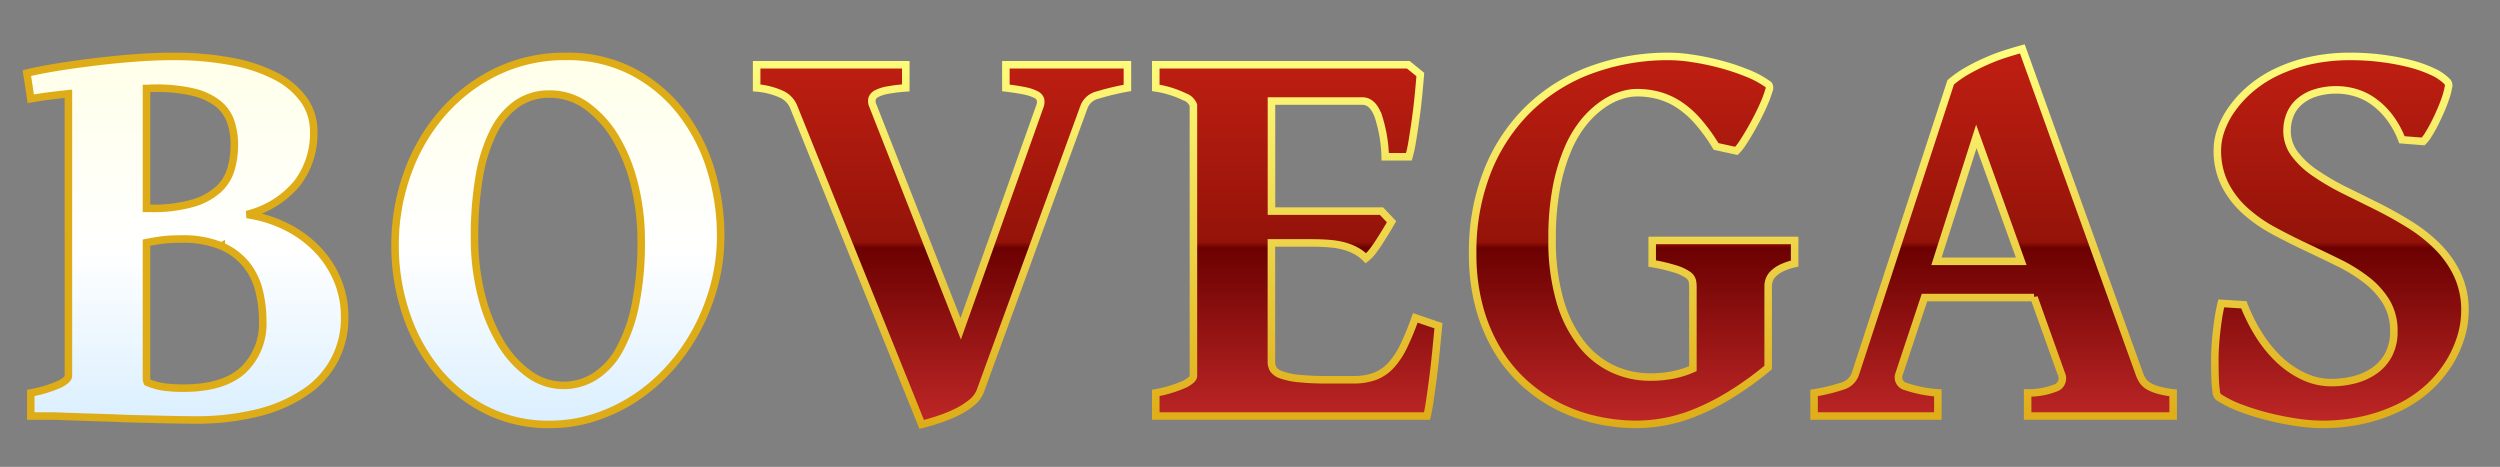 <svg xmlns="http://www.w3.org/2000/svg" xmlns:xlink="http://www.w3.org/1999/xlink" width="332" height="62" viewBox="0 0 332 62">
  <rect x="0" y="0" width="332" height="62" fill="#808080" stroke="none"/>
  <defs>
    <style>
      .cls-1, .cls-2 {
        stroke-width: 1px;
        fill-rule: evenodd;
      }

      .cls-1 {
        fill: url(#linear-gradient);
        stroke: url(#linear-gradient-2);
      }

      .cls-2 {
        fill: url(#linear-gradient-3);
        stroke: url(#linear-gradient-4);
      }
    </style>
    <linearGradient id="linear-gradient" x1="49.641" y1="56.375" x2="49.641" y2="7.5" gradientUnits="userSpaceOnUse">
      <stop offset="0" stop-color="#daefff"/>
      <stop offset="0.47" stop-color="#fff"/>
      <stop offset="1" stop-color="#ffffe9"/>
    </linearGradient>
    <linearGradient id="linear-gradient-2" x1="49.641" y1="56.375" x2="49.641" y2="7.5" gradientUnits="userSpaceOnUse">
      <stop offset="0" stop-color="#deac17"/>
      <stop offset="1" stop-color="#deac17"/>
    </linearGradient>
    <linearGradient id="linear-gradient-3" x1="213.906" y1="56.375" x2="213.906" y2="6.5" gradientUnits="userSpaceOnUse">
      <stop offset="0" stop-color="#bf2727"/>
      <stop offset="0.47" stop-color="#6c0101"/>
      <stop offset="0.486" stop-color="#941309"/>
      <stop offset="1" stop-color="#c11f12"/>
    </linearGradient>
    <linearGradient id="linear-gradient-4" x1="213.906" y1="56.375" x2="213.906" y2="6.5" gradientUnits="userSpaceOnUse">
      <stop offset="0" stop-color="#deac17"/>
      <stop offset="1" stop-color="#fffe7f"/>
    </linearGradient>
  </defs>
  <path id="Bo" class="cls-1" d="M25.561,12.213a8.671,8.671,0,0,1,3.276,1.462A5.267,5.267,0,0,1,30.6,16.045a9.406,9.406,0,0,1,.518,3.258,11.476,11.476,0,0,1-.426,3.11A5.926,5.926,0,0,1,29.059,25.1a8.565,8.565,0,0,1-3.387,1.87,19.042,19.042,0,0,1-5.7.7H19.452V11.75c0.2,0,.376-0.006.537-0.019s0.327-.018.5-0.018A21.7,21.7,0,0,1,25.561,12.213Zm3.832,20.454a8.562,8.562,0,0,1,3.313,2.462,9,9,0,0,1,1.7,3.48,16.516,16.516,0,0,1,.481,3.98,8.461,8.461,0,0,1-2.61,6.571q-2.61,2.388-7.941,2.388a17.976,17.976,0,0,1-2.628-.167,8.705,8.705,0,0,1-2.147-.611,1.227,1.227,0,0,1-.111-0.481V32.223q0.925-.185,1.944-0.333a19.5,19.5,0,0,1,2.684-.148A13.2,13.2,0,0,1,29.392,32.667ZM44.83,37.24a13.25,13.25,0,0,0-2.647-4.072,14.986,14.986,0,0,0-4.091-3.017,17.28,17.28,0,0,0-5.312-1.666,12.519,12.519,0,0,0,6.682-4.146,10.87,10.87,0,0,0,2.2-6.849,7.193,7.193,0,0,0-1.277-4.183A10.281,10.281,0,0,0,36.7,10.159a20.983,20.983,0,0,0-5.886-1.981,41.08,41.08,0,0,0-7.885-.685q-2.3,0-4.961.2t-5.294.518q-2.629.315-5.016,0.7t-4.091.8L4.088,13.12q1-.185,2.277-0.352t2.721-.315V49.92q0,0.519-1.24,1.129a16.545,16.545,0,0,1-3.758,1.129v3.073H7.161q4.072,0.148,7.738.259,1.555,0.074,3.165.111t3.073,0.074q1.462,0.036,2.7.056t2.055,0.018a33.49,33.49,0,0,0,8.4-.962,19.431,19.431,0,0,0,6.257-2.74,11.693,11.693,0,0,0,5.22-10A12.487,12.487,0,0,0,44.83,37.24Zm39.547,3.239a20.667,20.667,0,0,1-2.147,6,9.715,9.715,0,0,1-3.276,3.535,7.788,7.788,0,0,1-8.719-.352A13.736,13.736,0,0,1,66.478,45.5a22.958,22.958,0,0,1-2.536-6.238,30.914,30.914,0,0,1-.925-7.738,46.244,46.244,0,0,1,.629-8.052,21.172,21.172,0,0,1,1.888-5.979,9.823,9.823,0,0,1,3.128-3.721,7.46,7.46,0,0,1,4.313-1.277A8.334,8.334,0,0,1,77.954,14.1,14.17,14.17,0,0,1,81.8,18.4a22.455,22.455,0,0,1,2.481,6.22,30.67,30.67,0,0,1,.87,7.349A41.046,41.046,0,0,1,84.377,40.479Zm10-17.992A23.568,23.568,0,0,0,90.43,14.86a19.8,19.8,0,0,0-6.442-5.35,18.675,18.675,0,0,0-8.83-2.018,20.75,20.75,0,0,0-9.237,2.036,22.506,22.506,0,0,0-7.164,5.479,24.979,24.979,0,0,0-4.646,8,27.963,27.963,0,0,0-1.647,9.589,28.249,28.249,0,0,0,1.425,8.959,23.907,23.907,0,0,0,4.091,7.589A20.007,20.007,0,0,0,64.46,54.4a18.415,18.415,0,0,0,8.552,1.962,19.246,19.246,0,0,0,5.942-.926,22.226,22.226,0,0,0,5.405-2.592,23.5,23.5,0,0,0,4.609-3.98,26.124,26.124,0,0,0,3.572-5.109,27.3,27.3,0,0,0,2.332-5.942,25.353,25.353,0,0,0,.833-6.516A29.562,29.562,0,0,0,94.373,22.487Z"/>
  <path id="Vegas" class="cls-2" d="M149.721,8.6H133.58v3.073q1.516,0.186,2.48.389a5.776,5.776,0,0,1,1.481.481,1.175,1.175,0,0,1,.629.648,1.557,1.557,0,0,1-.074.925L127.582,43.663,115.92,14.046a1.4,1.4,0,0,1-.111-0.925,1.159,1.159,0,0,1,.611-0.685,5.1,5.1,0,0,1,1.444-.463,21.34,21.34,0,0,1,2.425-.3V8.6H100.483v3.073a10.093,10.093,0,0,1,3.406.889,3.212,3.212,0,0,1,1.48,1.555L122.4,56.361q1.037-.259,2.277-0.666a18.348,18.348,0,0,0,2.369-.963,10.075,10.075,0,0,0,1.981-1.259,3.6,3.6,0,0,0,1.148-1.518L143.983,14.12a2.57,2.57,0,0,1,1.795-1.5,34.243,34.243,0,0,1,3.943-.944V8.6Zm38.233,33.615a36.729,36.729,0,0,1-1.537,3.739,10.57,10.57,0,0,1-1.684,2.554,5.634,5.634,0,0,1-2.129,1.462,8.1,8.1,0,0,1-2.906.463h-3.3a36.7,36.7,0,0,1-3.924-.167,9.617,9.617,0,0,1-2.3-.481,2.088,2.088,0,0,1-1.073-.74,1.846,1.846,0,0,1-.259-0.981V32.26h5.22q1.554,0,2.684.111a9.971,9.971,0,0,1,1.962.37,7.473,7.473,0,0,1,1.481.629,5.719,5.719,0,0,1,1.2.925,4.6,4.6,0,0,0,.87-0.889q0.462-.592.925-1.314t0.889-1.425q0.424-.7.722-1.222l-1.333-1.407H168.851V13.416H180.92q1.368,0,2.11,1.981a18.9,18.9,0,0,1,.925,5.424H187.1a17.129,17.129,0,0,0,.463-2.147q0.24-1.444.463-3.073t0.37-3.184q0.147-1.555.222-2.517l-1.592-1.3H153.487v3.073a13.447,13.447,0,0,1,3.832,1.185,1.919,1.919,0,0,1,1.166,1.111V49.92q0,0.519-1.241,1.129a16.536,16.536,0,0,1-3.757,1.129v3.073h36.022q0.147-.555.351-1.888t0.426-3.054q0.222-1.722.407-3.591t0.333-3.462ZM231.943,9.677a30.185,30.185,0,0,0-3.609-1.185,34.347,34.347,0,0,0-3.61-.74,21.038,21.038,0,0,0-2.98-.259A29.759,29.759,0,0,0,211.322,9.27a23.5,23.5,0,0,0-8.292,5.165,23.8,23.8,0,0,0-5.48,8.256A29.019,29.019,0,0,0,195.57,33.7a26.815,26.815,0,0,0,.851,6.979,22.463,22.463,0,0,0,2.351,5.683,19.459,19.459,0,0,0,3.554,4.405,20.166,20.166,0,0,0,4.48,3.128,21.758,21.758,0,0,0,5.109,1.851,24.356,24.356,0,0,0,5.423.611,20.8,20.8,0,0,0,7.682-1.518,31.481,31.481,0,0,0,4.609-2.314,42.8,42.8,0,0,0,5.183-3.721V38.036a2.65,2.65,0,0,1,.148-0.87,2.243,2.243,0,0,1,.556-0.833,4.092,4.092,0,0,1,1.073-.74,8.36,8.36,0,0,1,1.74-.592V31.927H219.411V35a23.374,23.374,0,0,1,3.129.74,6.077,6.077,0,0,1,1.592.74,1.418,1.418,0,0,1,.592.759,3.465,3.465,0,0,1,.093.8V48.957a12.465,12.465,0,0,1-2.536.815,15.24,15.24,0,0,1-3.166.3,11.719,11.719,0,0,1-4.886-1.055,11.437,11.437,0,0,1-4.147-3.276,16.713,16.713,0,0,1-2.888-5.7,28.59,28.59,0,0,1-1.073-8.367,35.467,35.467,0,0,1,.574-6.775,24.6,24.6,0,0,1,1.518-5.09,14.907,14.907,0,0,1,2.128-3.591,12.369,12.369,0,0,1,2.444-2.3,9.13,9.13,0,0,1,2.443-1.24,7.186,7.186,0,0,1,2.11-.37,11.182,11.182,0,0,1,2.925.37,9.534,9.534,0,0,1,2.666,1.2,12.413,12.413,0,0,1,2.517,2.2,23.406,23.406,0,0,1,2.443,3.369l2.7,0.592a5.531,5.531,0,0,0,.814-1.018q0.481-.722,1.019-1.647t1.055-1.944q0.518-1.018.888-1.907a12.758,12.758,0,0,0,.537-1.5,0.775,0.775,0,0,0-.019-0.759A12.872,12.872,0,0,0,231.943,9.677ZM257.163,34.7l5.294-16.586,5.96,16.586H257.163Zm12.957,4.813,3.629,10.144a1.349,1.349,0,0,1-.611,1.8,9.863,9.863,0,0,1-3.869.722v3.073h19.325V52.178a13.278,13.278,0,0,1-1.962-.37,5.451,5.451,0,0,1-1.277-.518,2.4,2.4,0,0,1-.778-0.7,4.073,4.073,0,0,1-.463-0.925L268.566,6.493q-1.111.3-2.351,0.7t-2.5.963a26.949,26.949,0,0,0-2.462,1.24,14.262,14.262,0,0,0-2.2,1.536L246.39,49.66a2.558,2.558,0,0,1-1.666,1.592,23.243,23.243,0,0,1-3.813.926v3.073h16.437V52.178a17.218,17.218,0,0,1-4.276-.851,1.24,1.24,0,0,1-.87-1.666l3.369-10.144H270.12Zm56.207-3.073a13.493,13.493,0,0,0-2.684-3.758,20.923,20.923,0,0,0-3.776-2.943q-2.111-1.3-4.332-2.406L311.2,25.189a33.059,33.059,0,0,1-3.776-2.221,11.209,11.209,0,0,1-2.684-2.518,5.071,5.071,0,0,1-1.019-3.11,5.669,5.669,0,0,1,.371-2.018,4.554,4.554,0,0,1,1.184-1.74,5.853,5.853,0,0,1,2.074-1.2,9.154,9.154,0,0,1,3.035-.444,8.9,8.9,0,0,1,2.24.315A7.857,7.857,0,0,1,315,13.342a10.024,10.024,0,0,1,2.2,2.055,11.871,11.871,0,0,1,1.777,3.165l2.814,0.222a4.3,4.3,0,0,0,.7-0.907q0.408-.647.833-1.481t0.815-1.74q0.389-.907.648-1.684a8.917,8.917,0,0,0,.351-1.351,0.8,0.8,0,0,0-.092-0.722,6.315,6.315,0,0,0-1.981-1.37,16.709,16.709,0,0,0-3.036-1.074,30.736,30.736,0,0,0-3.72-.7,32.022,32.022,0,0,0-4.11-.259,24.45,24.45,0,0,0-5.59.592,20.489,20.489,0,0,0-4.479,1.573,15.678,15.678,0,0,0-3.406,2.258,14.69,14.69,0,0,0-2.388,2.647,11.088,11.088,0,0,0-1.407,2.74,7.909,7.909,0,0,0-.463,2.518,10.152,10.152,0,0,0,1,4.665,12.008,12.008,0,0,0,2.647,3.461,19.125,19.125,0,0,0,3.757,2.647q2.111,1.148,4.313,2.184t4.313,2.073a21.784,21.784,0,0,1,3.758,2.314A10.767,10.767,0,0,1,316.9,40.09a7.39,7.39,0,0,1,1,3.906,6.516,6.516,0,0,1-.667,3.054,6,6,0,0,1-1.814,2.11,8.044,8.044,0,0,1-2.647,1.24,12.008,12.008,0,0,1-3.165.407,8.619,8.619,0,0,1-3.628-.8,12.26,12.26,0,0,1-3.24-2.184,16.576,16.576,0,0,1-2.7-3.276,23.326,23.326,0,0,1-2.055-4.072l-3-.185a23.056,23.056,0,0,0-.444,2.332q-0.186,1.3-.3,2.647t-0.111,2.647q0,1.3.037,2.332a14.1,14.1,0,0,0,.148,1.721,1.055,1.055,0,0,0,.3.759,15.337,15.337,0,0,0,3.091,1.518,33.443,33.443,0,0,0,3.684,1.129q1.889,0.462,3.7.722a22.92,22.92,0,0,0,3.184.259,24.448,24.448,0,0,0,5.924-.666A21.741,21.741,0,0,0,319,53.918a16.166,16.166,0,0,0,3.7-2.61,15.442,15.442,0,0,0,2.591-3.184,14.767,14.767,0,0,0,1.537-3.425,11.913,11.913,0,0,0,.518-3.406A11.027,11.027,0,0,0,326.327,36.444Z"/>
</svg>
